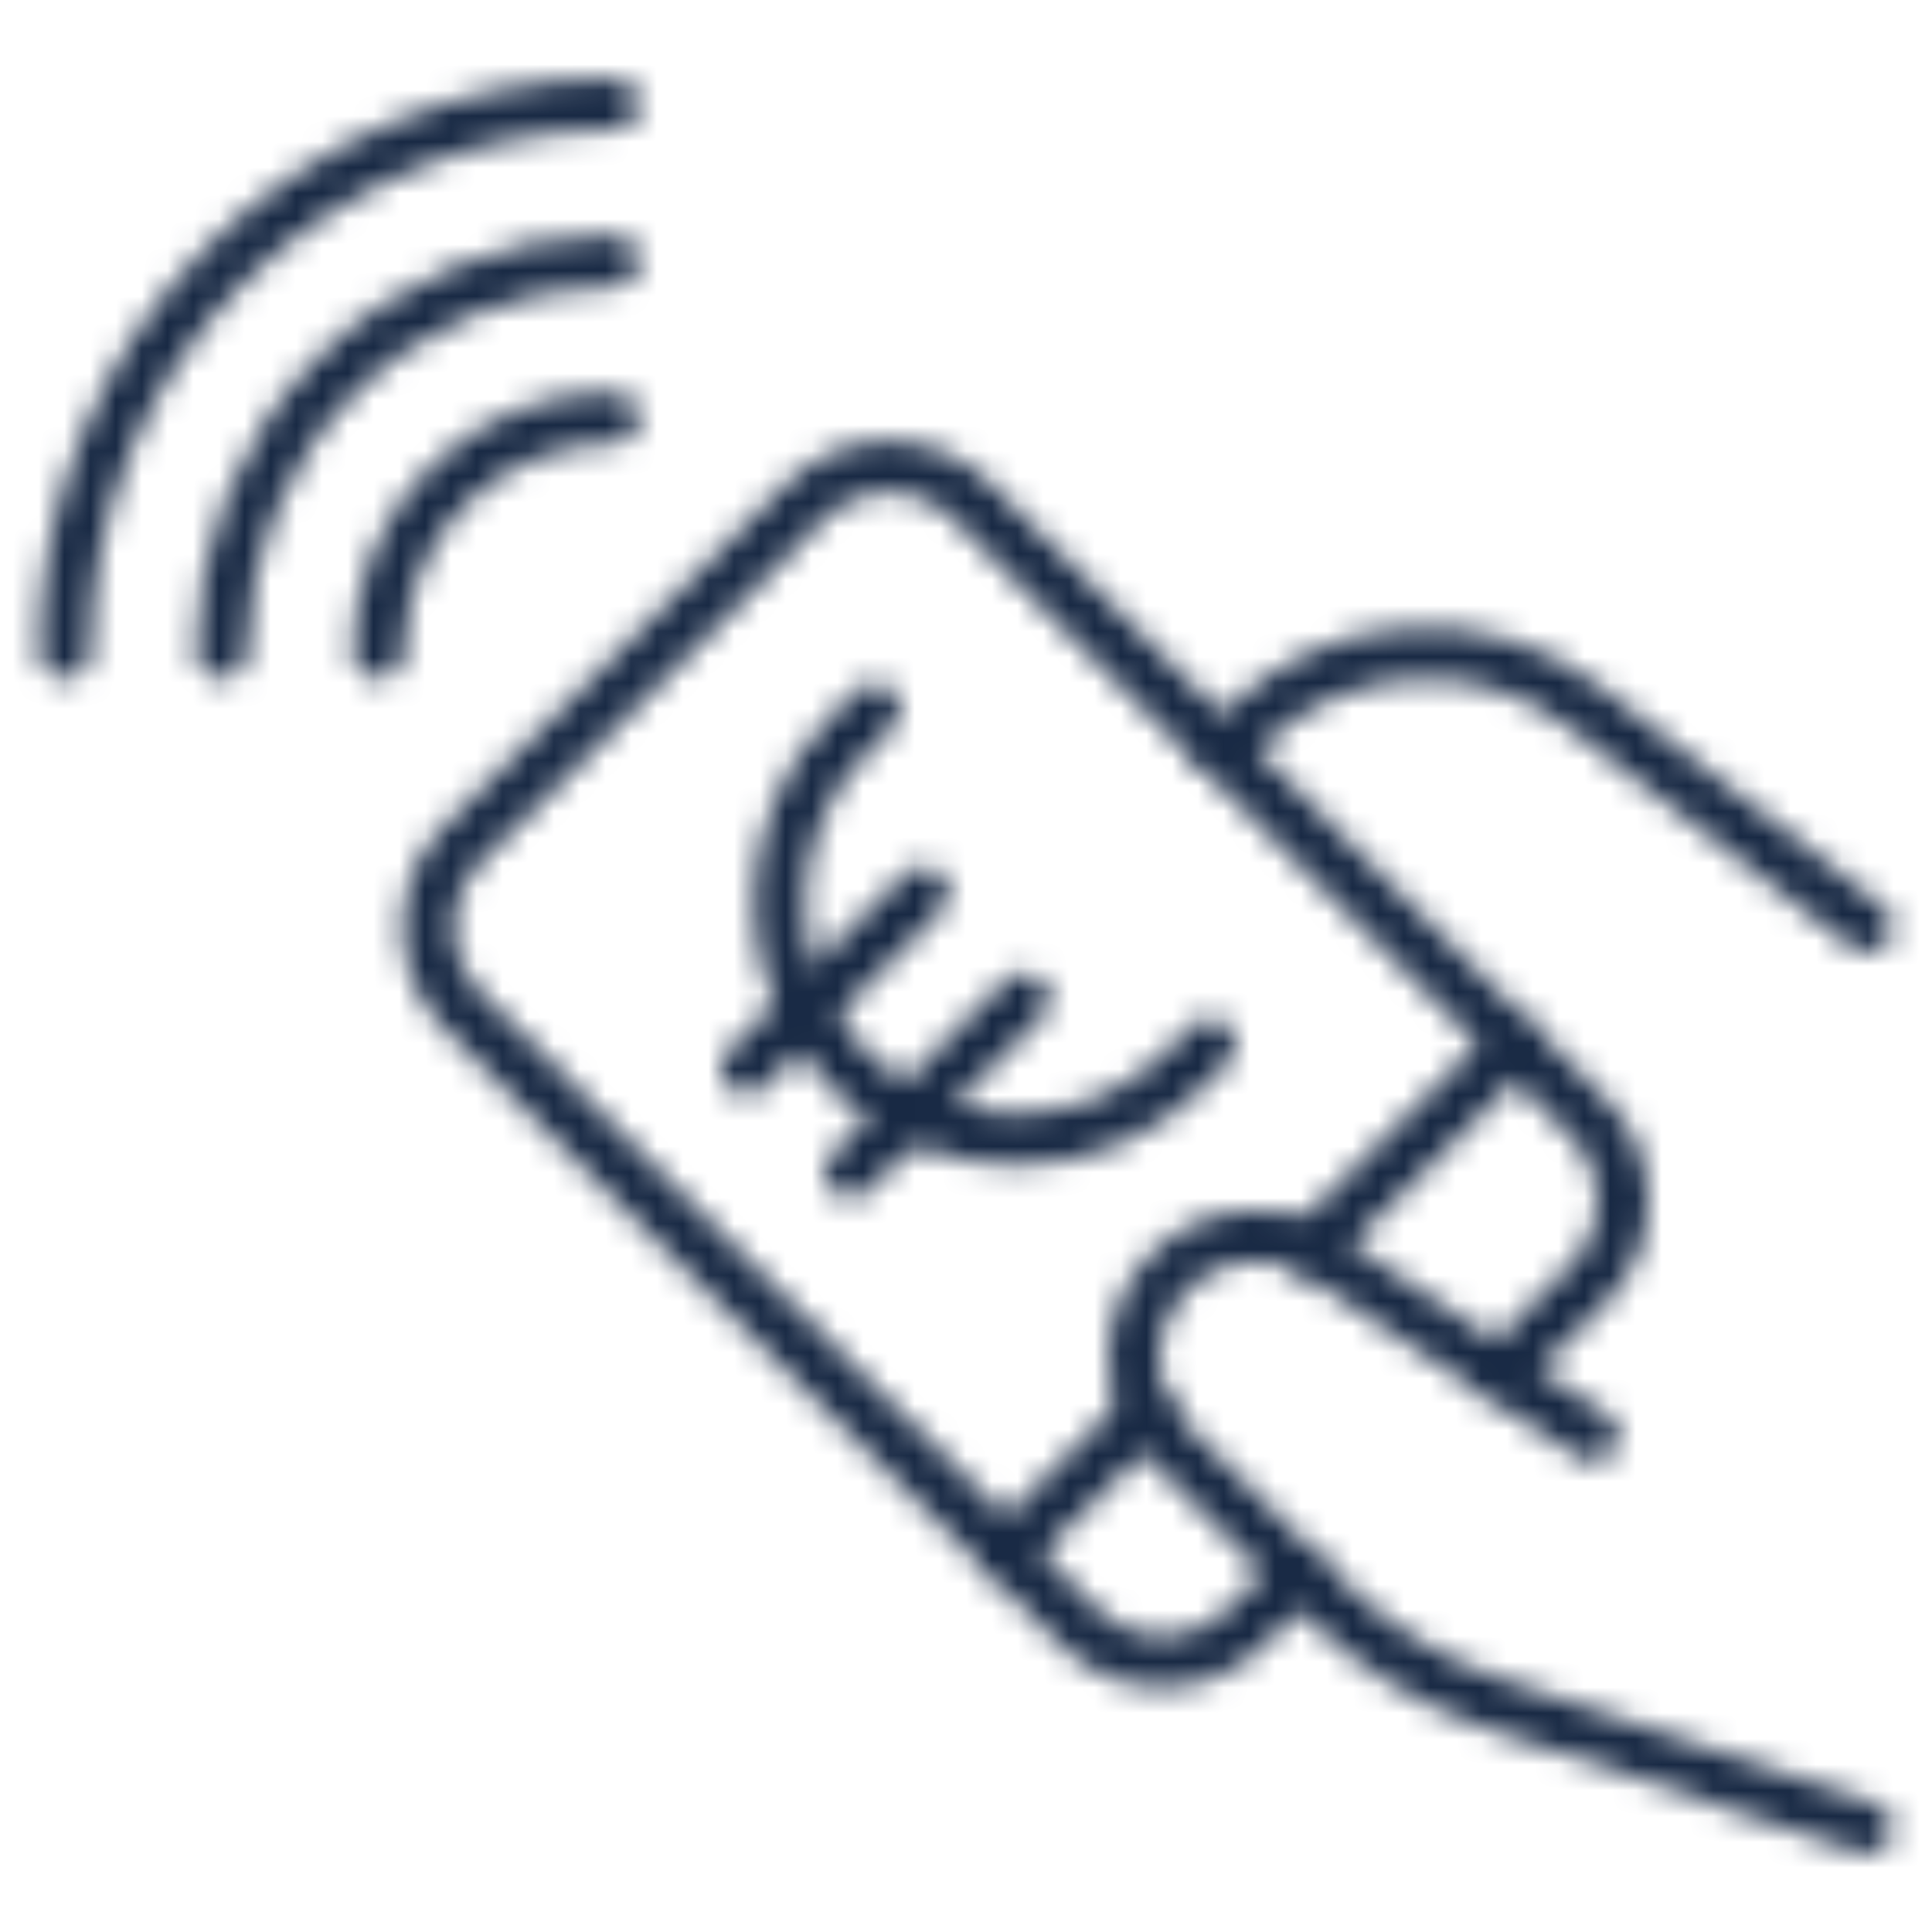 <svg width="75" height="75" viewBox="0 0 75 75" fill="none" xmlns="http://www.w3.org/2000/svg">
<mask id="mask0_547_271" style="mask-type:alpha" maskUnits="userSpaceOnUse" x="1" y="3" width="73" height="69">
<path d="M72.479 35.979L61.529 27.462C59.597 25.959 57.183 25.214 54.74 25.366C52.297 25.518 49.994 26.558 48.265 28.29L47.404 29.15" stroke="black" stroke-width="2" stroke-linecap="round" stroke-linejoin="round"/>
<path d="M2.521 25.333C2.521 19.686 4.764 14.271 8.757 10.278C12.75 6.285 18.166 4.042 23.813 4.042" stroke="black" stroke-width="2" stroke-linecap="round" stroke-linejoin="round"/>
<path d="M8.604 25.333C8.604 21.3 10.206 17.431 13.058 14.579C15.911 11.727 19.779 10.125 23.812 10.125" stroke="black" stroke-width="2" stroke-linecap="round" stroke-linejoin="round"/>
<path d="M14.688 25.334C14.688 22.913 15.649 20.592 17.36 18.881C19.071 17.17 21.392 16.209 23.812 16.209" stroke="black" stroke-width="2" stroke-linecap="round" stroke-linejoin="round"/>
<path d="M58.183 53.317L61.66 49.841C63.441 48.059 63.441 45.171 61.66 43.389L37.725 19.454C35.943 17.672 33.054 17.672 31.272 19.454L17.954 32.773C16.172 34.554 16.172 37.443 17.954 39.225L41.9 63.17C43.681 64.952 46.57 64.952 48.352 63.17L50.448 61.074" stroke="black" stroke-width="2" stroke-linecap="round" stroke-linejoin="round"/>
<path d="M39.033 60.313L44.529 54.816" stroke="black" stroke-width="2" stroke-linecap="round" stroke-linejoin="round"/>
<path d="M72.479 70.958L57.998 66.131C55.52 65.305 53.269 63.913 51.422 62.067L45.408 56.054C44.578 55.225 44.086 54.116 44.027 52.944C43.969 51.772 44.349 50.62 45.093 49.713C45.837 48.805 46.892 48.207 48.053 48.034C49.213 47.861 50.397 48.127 51.373 48.778L61.833 55.75" stroke="black" stroke-width="2" stroke-linecap="round" stroke-linejoin="round"/>
<path d="M50.868 48.477L58.804 40.541" stroke="black" stroke-width="2" stroke-linecap="round" stroke-linejoin="round"/>
<path d="M33.955 27.528L32.955 28.529C31.229 30.255 30.259 32.596 30.259 35.036C30.259 37.477 31.229 39.817 32.955 41.543C34.68 43.269 37.021 44.238 39.462 44.238C41.902 44.238 44.243 43.269 45.969 41.543L46.969 40.542" stroke="black" stroke-width="2" stroke-linecap="round" stroke-linejoin="round"/>
<path d="M28.982 41.494L35.833 34.643" stroke="black" stroke-width="2" stroke-linecap="round" stroke-linejoin="round"/>
<path d="M33.003 45.515L39.743 38.776" stroke="black" stroke-width="2" stroke-linecap="round" stroke-linejoin="round"/>
</mask>
<g mask="url(#mask0_547_271)">
<rect width="75" height="75" fill="#182944"/>
</g>
</svg>
